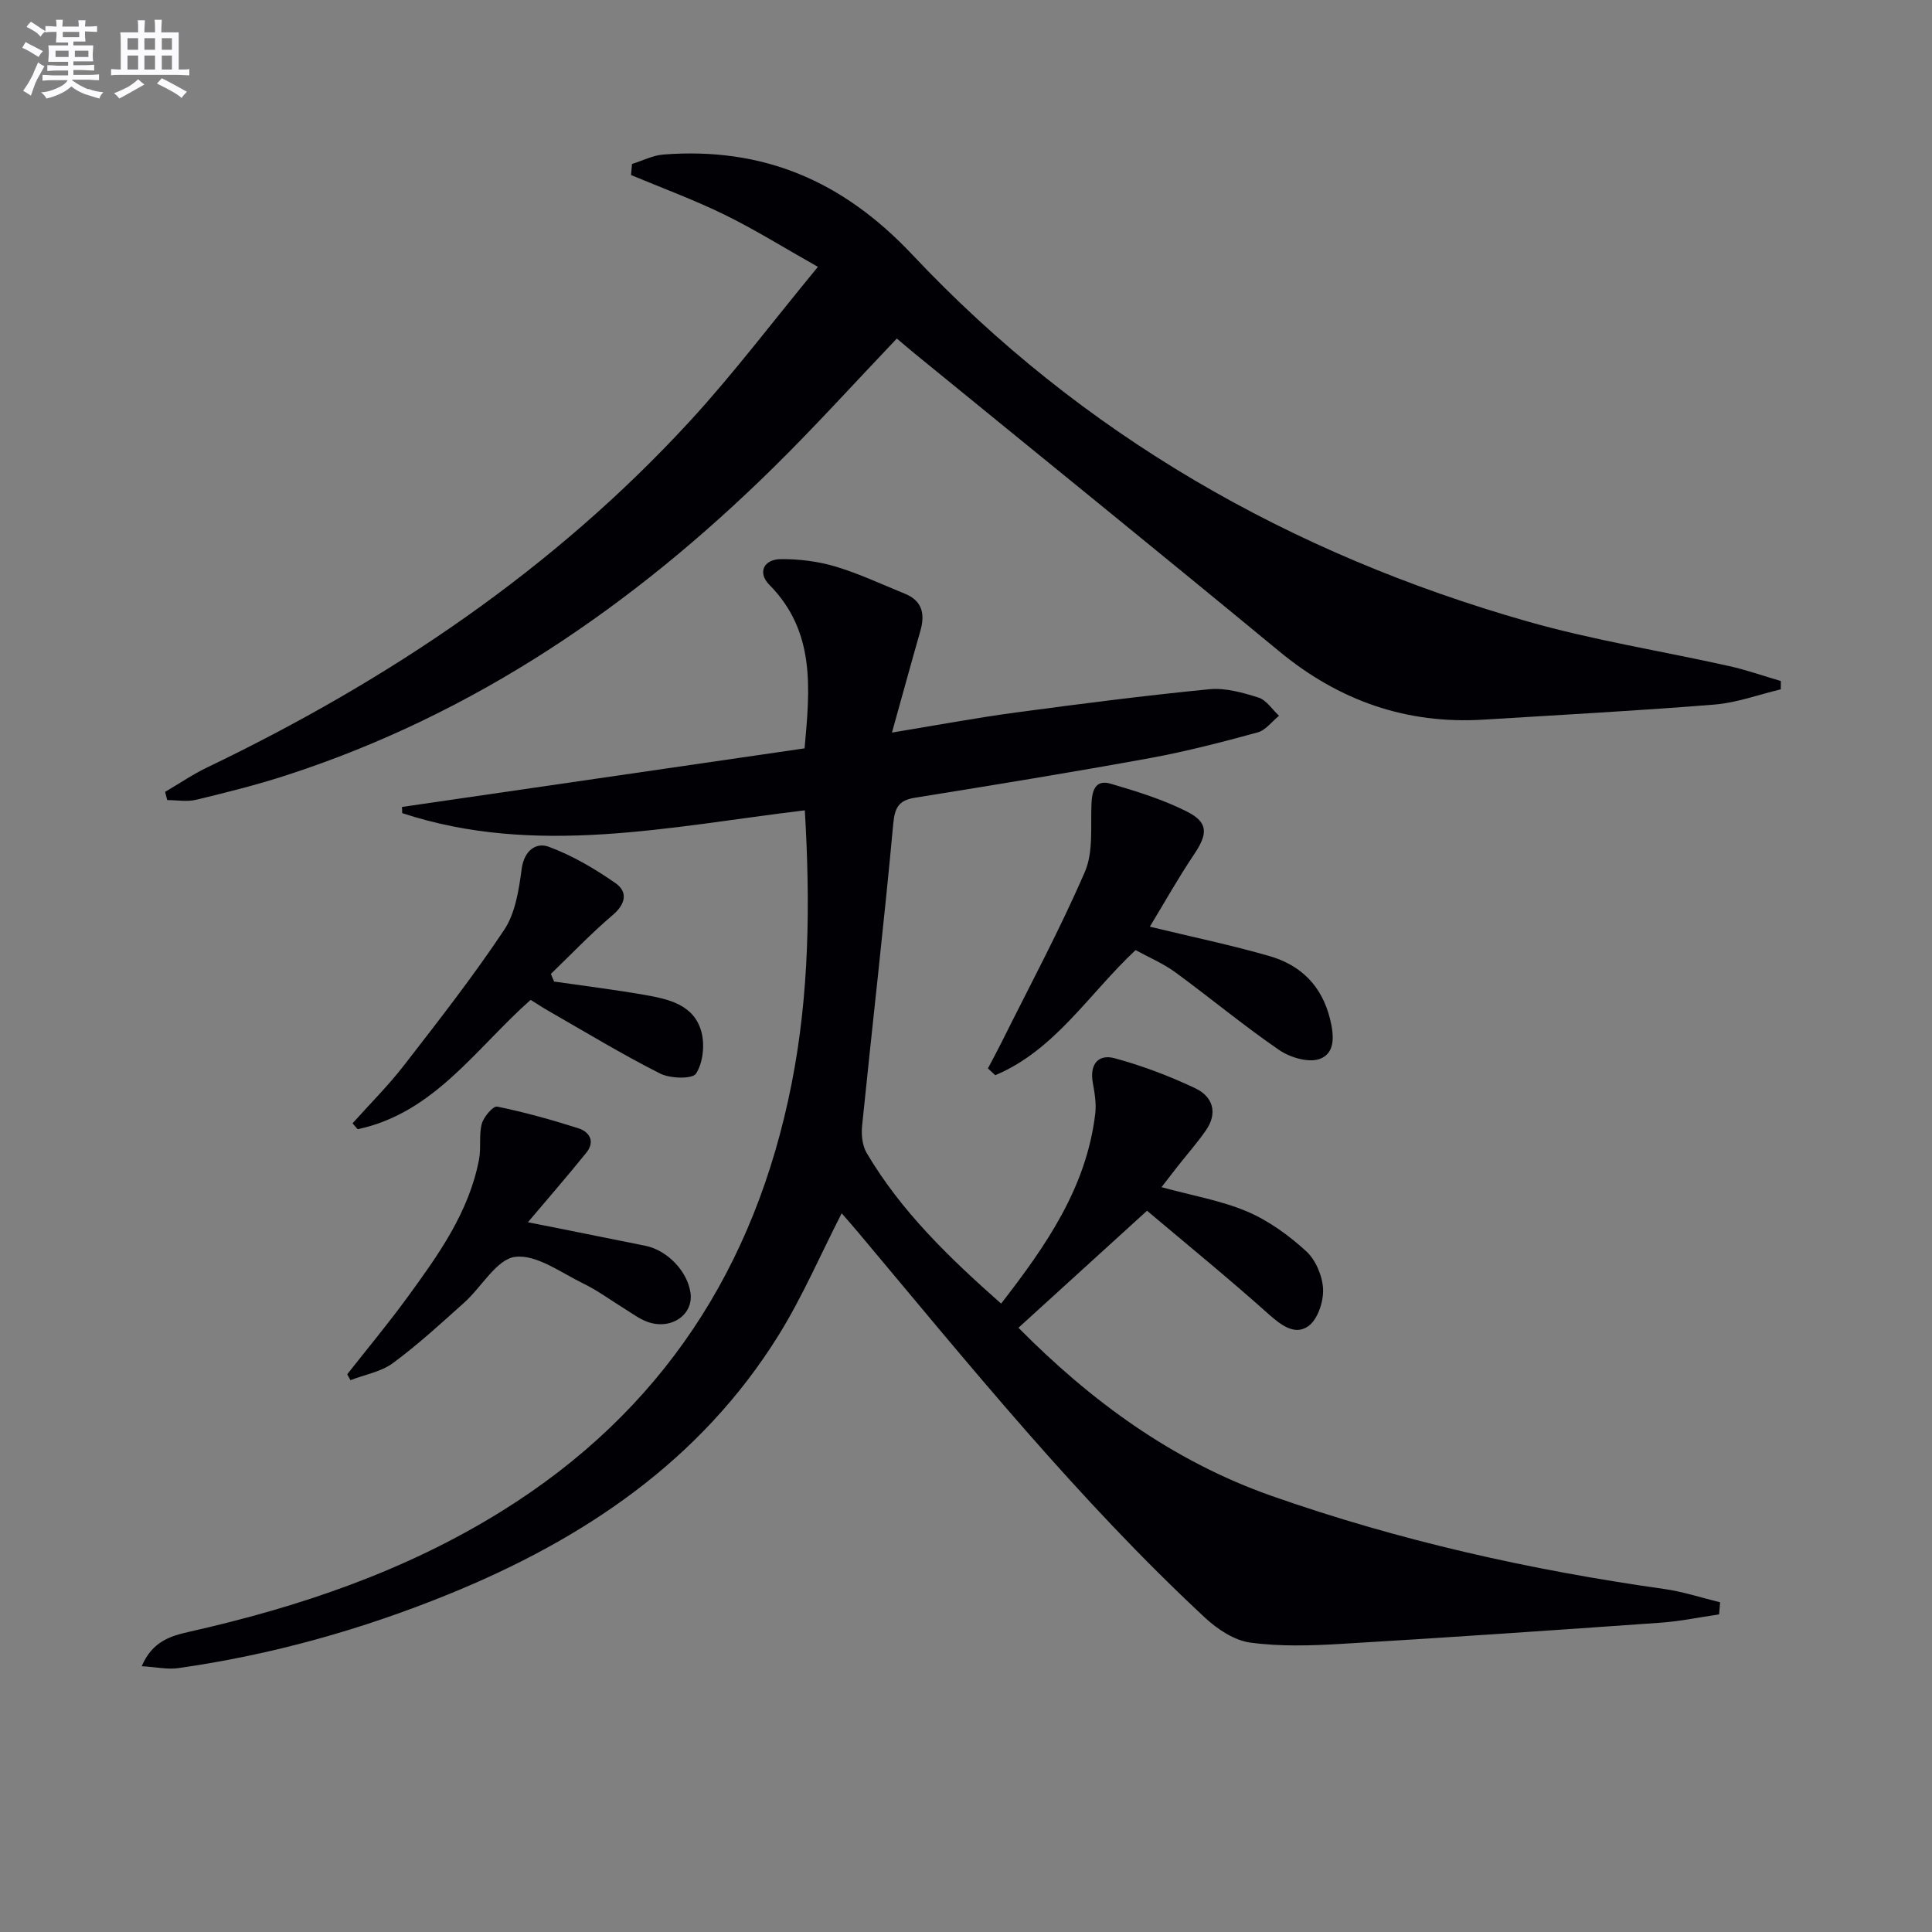 <svg enable-background="new 0 0 400 400" viewBox="0 0 400 400" xmlns="http://www.w3.org/2000/svg"><rect x="0" y="0" width="400" height="400" fill="#808080" stroke="none"/><g fill="#010105"><path d="m355.92 334.24c-4.02.59-8.02 1.43-12.06 1.72-22.06 1.56-44.12 3.08-66.2 4.39-6.25.37-12.63.57-18.8-.27-3.31-.45-6.79-2.75-9.35-5.13-26.29-24.45-48.8-52.34-71.8-79.76-1.15-1.38-2.35-2.72-3.45-3.99-4.4 8.59-8.11 17.26-13.03 25.19-16.2 26.09-40.42 42.31-68.27 53.65-18.05 7.35-36.74 12.59-56.07 15.33-2.16.31-4.44-.21-7.55-.4 2.17-5.06 5.85-6.23 9.68-7.09 22.84-5.14 44.78-12.53 64.82-24.99 33.18-20.61 52.54-50.5 60.05-88.49 3.66-18.54 3.89-37.24 2.74-56.63-27.96 3.36-55.75 9.67-83.36.58-.01-.43-.03-.85-.04-1.28 27.66-4.03 55.31-8.05 83.35-12.13 1.11-12.34 2.3-24.17-7.31-33.88-2.42-2.44-1.24-5.27 2.41-5.3 3.77-.03 7.68.46 11.28 1.53 4.91 1.47 9.59 3.69 14.36 5.62 3.66 1.48 4.23 4.23 3.23 7.72-1.91 6.67-3.74 13.37-5.88 21.04 9.19-1.51 17.41-3.05 25.69-4.16 13.31-1.79 26.64-3.5 40-4.81 3.32-.33 6.91.69 10.18 1.72 1.66.52 2.86 2.47 4.27 3.77-1.47 1.19-2.76 2.99-4.43 3.45-7.36 2-14.77 3.94-22.27 5.31-16.17 2.95-32.4 5.59-48.63 8.2-3.42.55-4.23 2-4.55 5.49-1.92 20.83-4.33 41.61-6.44 62.42-.19 1.85.03 4.09.94 5.64 7.11 12.06 17.02 21.63 27.84 31.2 9.32-12.01 17.67-24.03 19.49-39.33.25-2.1-.13-4.31-.51-6.42-.67-3.77 1.1-5.98 4.53-5.05 5.71 1.54 11.33 3.68 16.68 6.21 3.64 1.72 4.74 5.1 2.19 8.75-1.79 2.57-3.87 4.93-5.81 7.39-1.05 1.34-2.08 2.69-3.36 4.34 6.46 1.77 12.37 2.77 17.74 5.05 4.45 1.9 8.61 4.92 12.21 8.21 1.98 1.81 3.39 5.16 3.5 7.87.1 2.57-1.1 6.22-3.02 7.62-2.77 2.01-5.61-.11-8.23-2.44-8.3-7.42-16.94-14.46-25.2-21.43-9.13 8.31-17.77 16.17-26.62 24.23 14.75 14.91 31.7 27.53 52.44 34.82 26.43 9.28 53.56 15.35 81.24 19.26 3.92.55 7.73 1.82 11.59 2.76-.08.85-.14 1.68-.21 2.5z"/><path d="m368.69 142.72c-4.56 1.09-9.08 2.77-13.7 3.15-15.9 1.29-31.84 2.13-47.76 3.12-16.02 1-29.98-3.9-42.36-14.12-25.03-20.66-50.26-41.07-75.4-61.59-1.28-1.05-2.53-2.13-3.79-3.19-8.62 9.04-16.86 18.17-25.61 26.77-28.94 28.48-61.75 50.97-100.71 63.63-6.15 2-12.44 3.57-18.73 5.09-1.9.46-4 .07-6.01.07-.15-.57-.29-1.13-.44-1.7 2.92-1.71 5.74-3.64 8.79-5.1 37.53-18.03 71.62-40.92 99.92-71.72 8.98-9.77 17-20.42 26.45-31.88-7.09-4-13.05-7.73-19.33-10.8-6.29-3.08-12.89-5.5-19.36-8.21.07-.76.13-1.52.2-2.29 2.17-.68 4.32-1.79 6.53-1.96 20.56-1.57 37.06 5.39 51.52 20.75 35.09 37.29 78.24 61.93 127.37 75.93 13.68 3.9 27.84 6.13 41.76 9.24 3.61.81 7.12 2.05 10.68 3.09-.01.59-.01 1.16-.02 1.72z"/><path d="m238.06 191.86c8.79 2.13 16.9 3.81 24.82 6.1 6.46 1.87 10.8 6.16 12.49 13 .83 3.38 1.14 7.08-2.13 8.28-2.32.84-6.14-.29-8.41-1.85-7.38-5.06-14.28-10.81-21.51-16.1-2.51-1.83-5.45-3.07-8.21-4.58-9.67 9.04-16.69 20.72-29.06 25.9-.5-.47-1.01-.94-1.51-1.41.95-1.81 1.93-3.6 2.84-5.43 5.83-11.72 12.04-23.27 17.23-35.26 1.79-4.14 1.16-9.38 1.37-14.13.12-2.76.84-5.03 3.94-4.13 5.38 1.58 10.83 3.26 15.81 5.77 4.5 2.27 4.34 4.64 1.49 8.87-3.3 4.91-6.19 10.08-9.16 14.97z"/><path d="m114.72 203.22c6.23.9 12.48 1.67 18.68 2.75 4.97.87 10.28 2 11.81 7.64.73 2.69.35 6.42-1.1 8.66-.76 1.18-5.35 1.05-7.45-.01-7.85-3.96-15.39-8.55-23.03-12.92-1.28-.73-2.52-1.55-3.77-2.33-11.32 10.03-19.99 23.44-35.81 26.78-.35-.41-.71-.81-1.06-1.22 3.58-4 7.41-7.81 10.69-12.05 7.11-9.18 14.28-18.35 20.71-28.01 2.32-3.49 3.04-8.3 3.62-12.63.52-3.81 2.99-5.53 5.59-4.57 4.89 1.81 9.54 4.54 13.84 7.54 2.54 1.77 2.16 4.27-.57 6.59-4.49 3.81-8.57 8.11-12.82 12.2.21.53.44 1.06.67 1.58z"/><path d="m71.89 284.53c4.18-5.32 8.52-10.53 12.5-15.99 6.36-8.73 12.71-17.55 14.79-28.5.46-2.41-.06-5.04.57-7.37.39-1.44 2.35-3.73 3.19-3.56 5.66 1.16 11.25 2.72 16.76 4.47 2.39.76 3.56 2.76 1.69 5.08-3.89 4.82-7.96 9.5-12.09 14.39 8.32 1.67 16.33 3.25 24.34 4.88 4.57.93 8.76 5.37 9.33 9.82.59 4.52-4.1 7.7-8.96 5.91-1.69-.62-3.19-1.77-4.75-2.73-2.84-1.74-5.53-3.76-8.51-5.2-4.62-2.24-9.68-6.06-14.09-5.51-3.83.48-6.92 6.21-10.5 9.43-4.82 4.32-9.6 8.72-14.79 12.55-2.46 1.82-5.84 2.4-8.81 3.55-.23-.41-.45-.81-.67-1.22z"/></g><path d="m6.8 9.5c.6.3 1.3.7 2.1 1.1-.4.4-.7.8-.9 1.2-.7-.4-1.3-.8-1.8-1.1s-1.1-.6-1.6-.8c.2-.4.5-.8.7-1.2.4.2.8.5 1.5.8zm.9 6.9c-.3.6-.5 1.1-.7 1.7s-.4 1.1-.6 1.7c-.6-.4-1.1-.7-1.6-1 .7-1 1.2-1.8 1.5-2.4.3-.5.6-1.1.8-1.7.3-.6.5-1.2.8-1.8.3.3.8.6 1.3.8-.7 1.3-1.2 2.2-1.5 2.7zm.1-11c.4.3 1 .7 1.7 1.1-.5.2-.8.6-1.1 1.1-.5-.6-1-1-1.4-1.2s-.9-.6-1.5-.8c.2-.4.5-.7.9-1.1.5.3.9.6 1.4.9zm10.5 13c1 .4 2 .6 3.1.7-.4.4-.7.8-.8 1.3-.9-.2-1.9-.6-3-.9-1-.4-2-.9-2.8-1.6-.5.4-1.1.9-1.9 1.3s-1.9.9-3.3 1.2c-.1-.3-.5-.8-1.1-1.3 1 0 2.1-.3 3.2-.8 1.2-.5 1.9-1 2.3-1.7h-3.2c-.4 0-1 0-2 .1v-1.2c1 0 1.7.1 2 .1h3.3v-1h-2.3c-.2 0-.9 0-2 .1v-1.2c1.2 0 1.9.1 2 .1h2.3v-.8h-4.1c0-.7.1-1.2.1-1.6 0-.5 0-1.1-.1-1.8h4.1v-.6h-2.5c0-.6.1-1.1.1-1.6v-.6h-.5c-.4 0-1 0-1.8.1v-1.3c1.2 0 1.9.1 2.1.1h.2c0-.3 0-.8-.1-1.4h1.4c0 .6-.1 1-.1 1.4h3.4c0-.4 0-.8-.1-1.3h1.5c0 .4-.1.9-.1 1.3.7 0 1.5 0 2.5-.1v1.2c-1 0-1.8-.1-2.5-.1v.6c0 .3 0 .8.1 1.5h-2.5v.8h4.1c0 .7-.1 1.3-.1 1.8s0 1 .1 1.5h-4.1v.8h1.4c.8 0 1.8 0 2.9-.1v1.2c-1 0-1.9-.1-2.8-.1h-1.5v1h3.2c.3 0 1 0 2.1-.1v1.2c-1.1 0-1.8-.1-2.1-.1h-3.4l-.1.1c1.4 1 2.4 1.5 3.4 1.9zm-4.1-6.6v-1.3h-2.7v1.3zm2.2-4.1v-1.1h-3.4v1.1zm1.9 4.1v-1.3h-2.8v1.3z" fill="#fbfafc"/><path d="m37 6.7v2.3 5.4c1 0 1.8 0 2.2-.1v1.3c-.6 0-1.5-.1-2.5-.1h-11.9c-.7 0-1.3 0-1.8.1v-1.3c.5 0 1.1.1 2 .1v-5.2c0-1 0-1.8-.1-2.5h3.7c0-1.3 0-2.1-.1-2.5h1.5c0 .4-.1 1.3-.1 2.5h2.2c0-1.2 0-2.1-.1-2.6h1.5c0 .4-.1 1.3-.1 2.6zm-12.3 13.7c-.3-.4-.7-.8-1.1-1.1 1.1-.4 2.1-.9 2.9-1.3.8-.5 1.5-1 2.1-1.6.4.4.9.8 1.3 1.1-2.5 1.4-4.2 2.4-5.2 2.9zm3.9-10.1v-2.4h-2.2v2.4zm0 4.1v-2.9h-2.2v2.9zm3.5-4.1v-2.4h-2.2v2.4zm0 4.1v-2.9h-2.2v2.9zm.4 2.9 1-1.1c.6.3 1.4.7 2.5 1.3s2 1.1 2.7 1.5c-.4.4-.8.8-1.1 1.3-.8-.8-2.5-1.7-5.1-3zm3.1-7v-2.4h-2.1v2.4zm0 4.1v-2.9h-2.1v2.9z" fill="#fbfafc"/></svg>
